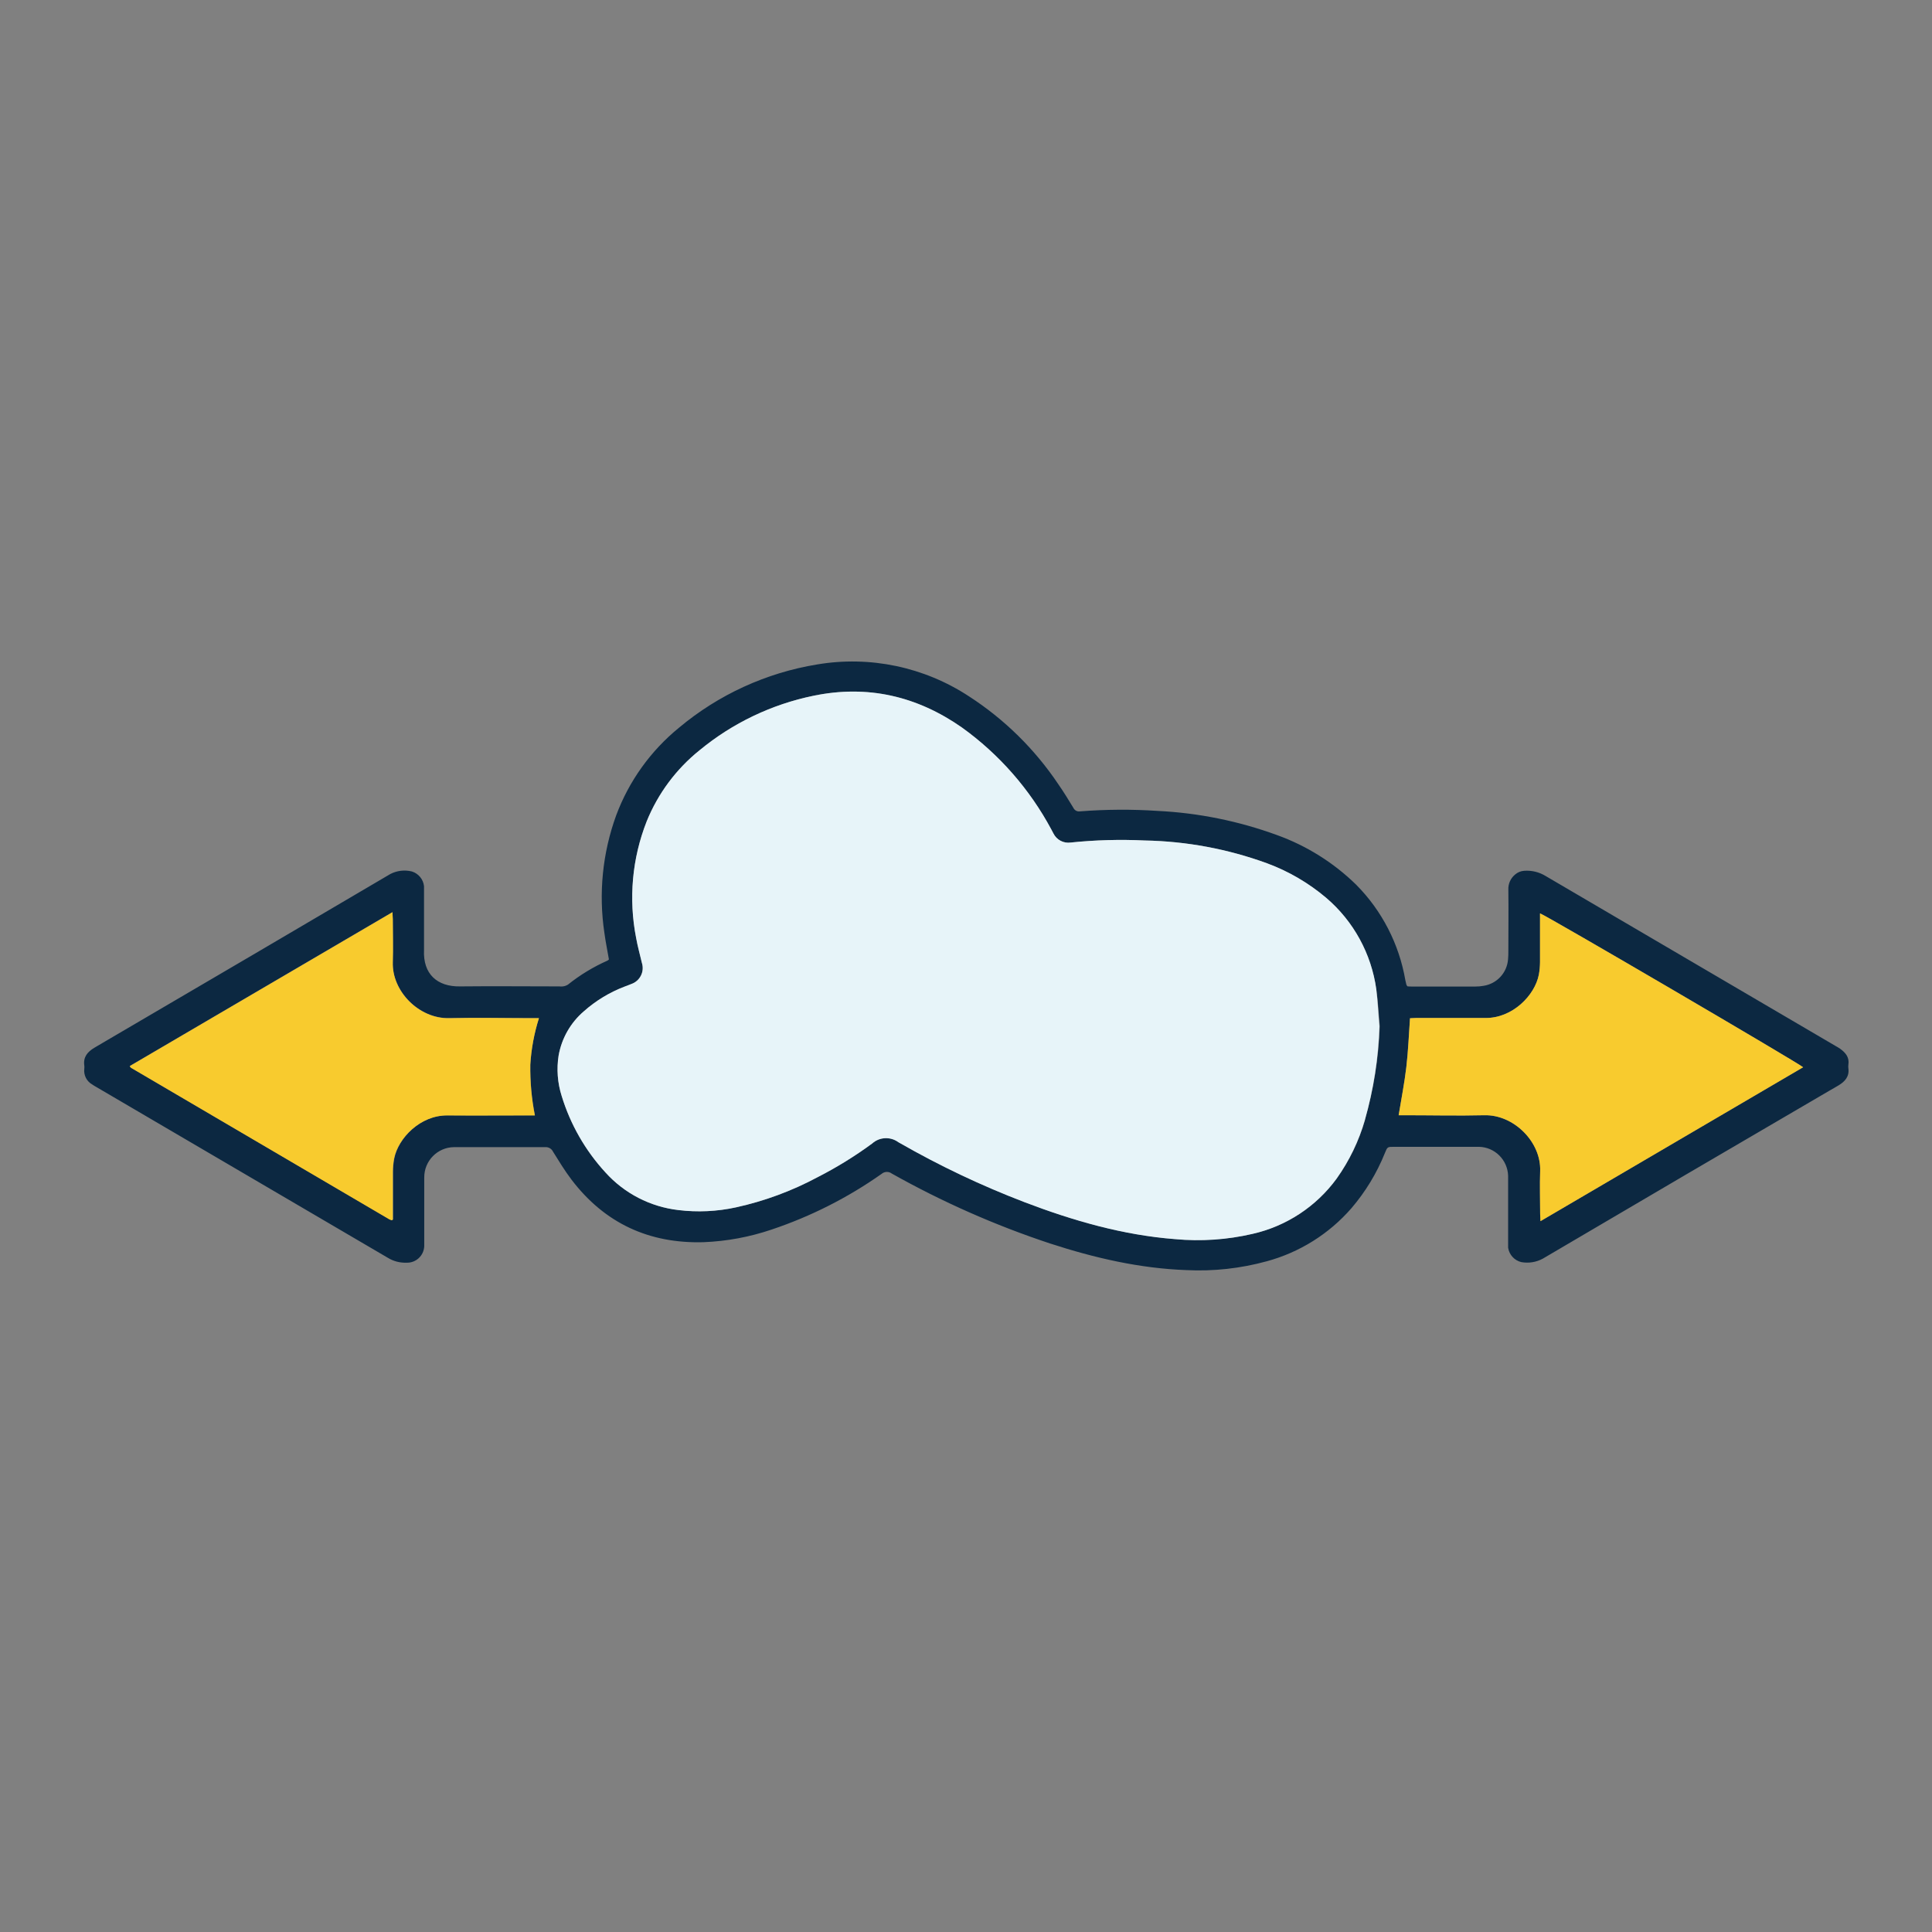 <?xml version="1.0" encoding="utf-8"?><!--Generator: Adobe Illustrator 25.4.1, SVG Export Plug-In . SVG Version: 6.00 Build 0)--><svg version="1.1" id="Capa_1" xmlns="http://www.w3.org/2000/svg" xmlns:xlink="http://www.w3.org/1999/xlink" x="0px" y="0px" viewBox="0 0 425.16 425.16" style="enable-background:new 0 0 425.16 425.16;" xml:space="preserve"><rect x="0" y="0" width="425.16" height="425.16" fill="#808080" stroke="none"/><style type="text/css">.st0{fill:#0C2841;}
	.st1{fill:#F8CB2E;}
	.st2{fill:#E7F4F9;}</style><g id="_15x15_0005_Acceso_Básico_Imagen..."><path class="st0" d="M406.76,235.12c-0.04-0.28-0.04-0.56,0-0.84c0.25-1.62-0.64-2.64-1.83-3.5c-0.3-0.2-0.6-0.39-0.92-0.56
		c-21.29-12.47-42.57-24.95-63.85-37.43c-1.43-0.88-3.1-1.29-4.77-1.16c-0.72,0.05-1.4,0.33-1.95,0.8
		c-1.01,0.82-1.57,2.06-1.51,3.36c0.06,4.48,0,9,0,13.43c0.01,0.64-0.01,1.28-0.07,1.92c-0.23,2.95-2.46,5.35-5.38,5.8
		c-0.59,0.11-1.18,0.16-1.78,0.16c-4.68,0-9.36,0-14,0c-0.35,0-0.71,0-1-0.05c-0.08-0.11-0.15-0.23-0.21-0.36
		c-0.09-0.35-0.16-0.7-0.23-1c-1.37-7.94-5.14-15.28-10.82-21c-4.96-4.85-10.91-8.58-17.44-10.93c-8.43-3.08-17.27-4.87-26.23-5.31
		c-5.71-0.38-11.44-0.34-17.14,0.1c-0.6,0.09-1.18-0.24-1.43-0.79c-1.06-1.74-2.12-3.48-3.29-5.16
		c-5.18-7.73-11.88-14.33-19.7-19.38c-9.85-6.46-21.78-8.96-33.39-7c-11.2,1.83-21.7,6.64-30.4,13.92
		c-6.24,5.09-11.01,11.74-13.82,19.28c-3.01,8.27-3.9,17.16-2.6,25.86c0.26,1.94,0.66,3.86,1,5.86c-0.1,0.1-0.21,0.19-0.33,0.26
		c-3.11,1.38-6.03,3.15-8.69,5.28c-0.33,0.2-0.7,0.34-1.09,0.39c-0.28,0.03-0.56,0.03-0.84,0c-7.28,0-14.56-0.08-21.83,0
		c-5,0.08-8.16-2.72-7.91-8c0-0.44,0-0.88,0-1.32v-11.66c0-0.36,0-0.73,0-1.08c-0.17-1.51-1.21-2.77-2.66-3.23
		c-1.6-0.4-3.29-0.2-4.76,0.56C66.24,203.91,46.56,215.47,26.85,227c-2,1.19-4.08,2.37-6.1,3.58c-1.46,0.88-2.47,2-2.2,3.9
		c0.03,0.24,0.03,0.48,0,0.72c-0.17,1.39,0.51,2.75,1.73,3.44c0.29,0.21,0.61,0.39,0.92,0.57c21.39,12.53,42.78,25.06,64.16,37.59
		c1.22,0.75,2.64,1.12,4.08,1.07c2.09,0.08,3.84-1.55,3.92-3.64c0-0.08,0-0.16,0-0.23c0-4.48,0-8.95,0-13.43c0-0.48,0-1,0-1.44
		c-0.03-3.66,2.91-6.66,6.57-6.69c0.01,0,0.03,0,0.04,0h0.6c6.48,0,13,0,19.43,0c0.72-0.04,1.39,0.35,1.7,1
		c1.31,2.1,2.6,4.23,4.1,6.2c7.3,9.57,17.06,14.05,29,13.72c5.11-0.2,10.16-1.14,15-2.78c8.62-2.89,16.77-7.01,24.2-12.25
		c0.64-0.55,1.57-0.58,2.24-0.08c11.09,6.23,22.75,11.39,34.83,15.39c9.77,3.18,19.72,5.49,30,5.86c5.96,0.3,11.93-0.36,17.69-1.94
		c7.23-1.96,13.71-6.02,18.63-11.67c3.1-3.62,5.59-7.72,7.37-12.15c0.56-1.37,0.56-1.37,2-1.37h17.39c0.44,0,0.88,0,1.32,0
		c3.49,0.08,6.3,2.88,6.41,6.37c0,0.52,0,1,0,1.56c0,4.36,0,8.72,0,13.08c0,0.4,0,0.8,0,1.2c0.24,1.54,1.38,2.79,2.89,3.16
		c1.62,0.29,3.28,0.03,4.73-0.75c21.02-12.37,42.06-24.71,63.13-37c0.65-0.38,1.32-0.74,2-1.16C406,238,407,236.9,406.76,235.12z
		 M117.76,245.44h-1.4c-6,0-11.92,0.05-17.88,0s-10.81,5-11.7,9.47c-0.18,0.94-0.27,1.9-0.28,2.86c0,3.12,0,6.23,0,9.35v1.23
		l-0.19,0.14c0,0-0.09,0-0.12,0c-0.15-0.04-0.3-0.1-0.44-0.17L28.87,235c-0.09-0.05-0.14-0.18-0.32-0.41l57.82-33.87
		c0,0.66,0.07,1.08,0.07,1.5c0,3.16,0.1,6.32,0,9.47c-0.23,6.47,5.82,12.51,12.39,12.35c6.15-0.15,12.31,0,18.47,0h1.3
		c-1.05,3.32-1.69,6.75-1.9,10.22c-0.05,3.75,0.29,7.5,1.02,11.18H117.76z M300.4,246.44c-1.33,4.62-3.43,8.98-6.22,12.9
		c-4.5,6.17-11.09,10.5-18.55,12.18c-5.57,1.29-11.31,1.68-17,1.15c-11.51-0.89-22.46-4.06-33.18-8.15
		c-9.45-3.62-18.62-7.97-27.4-13c-0.11-0.05-0.22-0.11-0.32-0.18c-1.74-1.28-4.15-1.17-5.76,0.28c-3.79,2.79-7.81,5.27-12,7.41
		c-5.65,3.03-11.68,5.26-17.94,6.64c-4.19,0.92-8.5,1.12-12.75,0.6c-6.18-0.71-11.88-3.65-16.05-8.27
		c-4.43-4.82-7.72-10.57-9.63-16.83c-0.91-2.87-1.14-5.91-0.67-8.89c0.67-3.78,2.62-7.21,5.53-9.71c2.64-2.35,5.69-4.2,9-5.46
		c0.48-0.19,1-0.36,1.45-0.56c1.92-0.65,2.97-2.72,2.35-4.65c-0.43-1.83-0.94-3.64-1.27-5.49c-1.69-8.61-0.89-17.52,2.33-25.68
		c2.48-6.11,6.48-11.49,11.62-15.62c7.26-5.99,15.87-10.11,25.09-12c11.89-2.46,22.79,0.08,32.67,7
		c8.18,5.88,14.91,13.56,19.67,22.45c0.15,0.28,0.29,0.57,0.45,0.85c0.7,1.42,2.24,2.23,3.81,2c5.41-0.56,10.86-0.71,16.29-0.45
		c9.17,0.17,18.24,1.86,26.86,5c4.78,1.76,9.21,4.35,13.09,7.64c6,5.13,9.91,12.28,11,20.1c0.41,2.68,0.52,5.4,0.77,8.11
		c-0.24,6.99-1.34,13.93-3.28,20.65L300.4,246.44z M339,268.73c0-0.68-0.07-1.1-0.07-1.52c0-3.16-0.11-6.33,0-9.48
		c0.26-6.42-5.81-12.47-12.27-12.31c-5.84,0.14-11.68,0-17.52,0h-1.35c0.59-3.61,1.28-7.09,1.69-10.59s0.55-7.08,0.81-10.75
		c0.41,0,0.87-0.06,1.34-0.06c5.07,0,10.15,0,15.23,0c6,0.07,10.91-5,11.78-9.53c0.17-0.9,0.25-1.82,0.26-2.74c0-3.19,0-6.39,0-9.59
		V201c1,0.23,57,33,57.9,33.86L339,268.73z"/><path class="st1" d="M28.55,234.62l57.82-33.87c0,0.66,0.07,1.08,0.07,1.5c0,3.16,0.1,6.32,0,9.47
		c-0.23,6.47,5.82,12.51,12.39,12.35c6.15-0.15,12.31,0,18.47,0h1.3c-1.05,3.32-1.69,6.75-1.9,10.22c-0.06,3.75,0.27,7.5,1,11.18
		h-1.4c-6,0-11.92,0.05-17.88,0s-10.81,5-11.7,9.47c-0.18,0.94-0.27,1.9-0.28,2.86c0,3.12,0,6.23,0,9.35v1.23l-0.19,0.14
		c0,0-0.09,0-0.12,0c-0.15-0.04-0.3-0.1-0.44-0.17L28.87,235C28.78,235,28.73,234.85,28.55,234.62z"/><path class="st1" d="M339,268.73c0-0.68-0.07-1.1-0.07-1.52c0-3.16-0.11-6.33,0-9.48c0.26-6.42-5.81-12.47-12.27-12.31
		c-5.84,0.14-11.68,0-17.52,0h-1.35c0.59-3.61,1.28-7.09,1.69-10.59s0.55-7.08,0.81-10.75c0.41,0,0.87-0.06,1.34-0.06
		c5.07,0,10.15,0,15.23,0c6,0.07,10.91-5,11.78-9.53c0.17-0.9,0.25-1.82,0.26-2.74c0-3.19,0-6.39,0-9.59V201
		c1,0.23,57,33,57.9,33.86L339,268.73z"/></g><g id="Capa_2_00000141431931834844250190000003772334755269783201_"><path class="st2" d="M303.56,225.87c-0.22,6.97-1.3,13.88-3.2,20.59c-1.33,4.62-3.43,8.98-6.22,12.9
		c-4.5,6.17-11.09,10.5-18.55,12.18c-5.57,1.29-11.31,1.68-17,1.15c-11.51-0.89-22.46-4.06-33.18-8.15
		c-9.45-3.62-18.62-7.97-27.4-13c-0.11-0.05-0.22-0.11-0.32-0.18c-1.74-1.28-4.15-1.17-5.76,0.28c-3.79,2.79-7.81,5.27-12,7.41
		c-5.65,3.03-11.68,5.26-17.94,6.64c-4.19,0.92-8.5,1.12-12.75,0.6c-6.17-0.73-11.86-3.67-16.01-8.29
		c-4.43-4.82-7.72-10.57-9.63-16.83c-0.91-2.87-1.14-5.91-0.67-8.89c0.67-3.78,2.62-7.21,5.53-9.71c2.64-2.35,5.69-4.2,9-5.46
		c0.48-0.19,1-0.36,1.45-0.56c1.92-0.65,2.97-2.72,2.35-4.65c-0.43-1.83-0.94-3.64-1.27-5.49c-1.69-8.61-0.89-17.52,2.33-25.68
		c2.48-6.11,6.48-11.49,11.62-15.62c7.26-5.99,15.87-10.11,25.09-12c11.89-2.46,22.79,0.08,32.67,7
		c8.18,5.88,14.91,13.56,19.67,22.45c0.15,0.28,0.29,0.57,0.45,0.85c0.7,1.42,2.24,2.23,3.81,2c5.41-0.56,10.86-0.71,16.29-0.45
		c9.17,0.17,18.24,1.86,26.86,5c4.78,1.76,9.21,4.35,13.09,7.64c6,5.13,9.91,12.28,11,20.1
		C303.2,220.44,303.31,223.16,303.56,225.87z"/></g></svg>